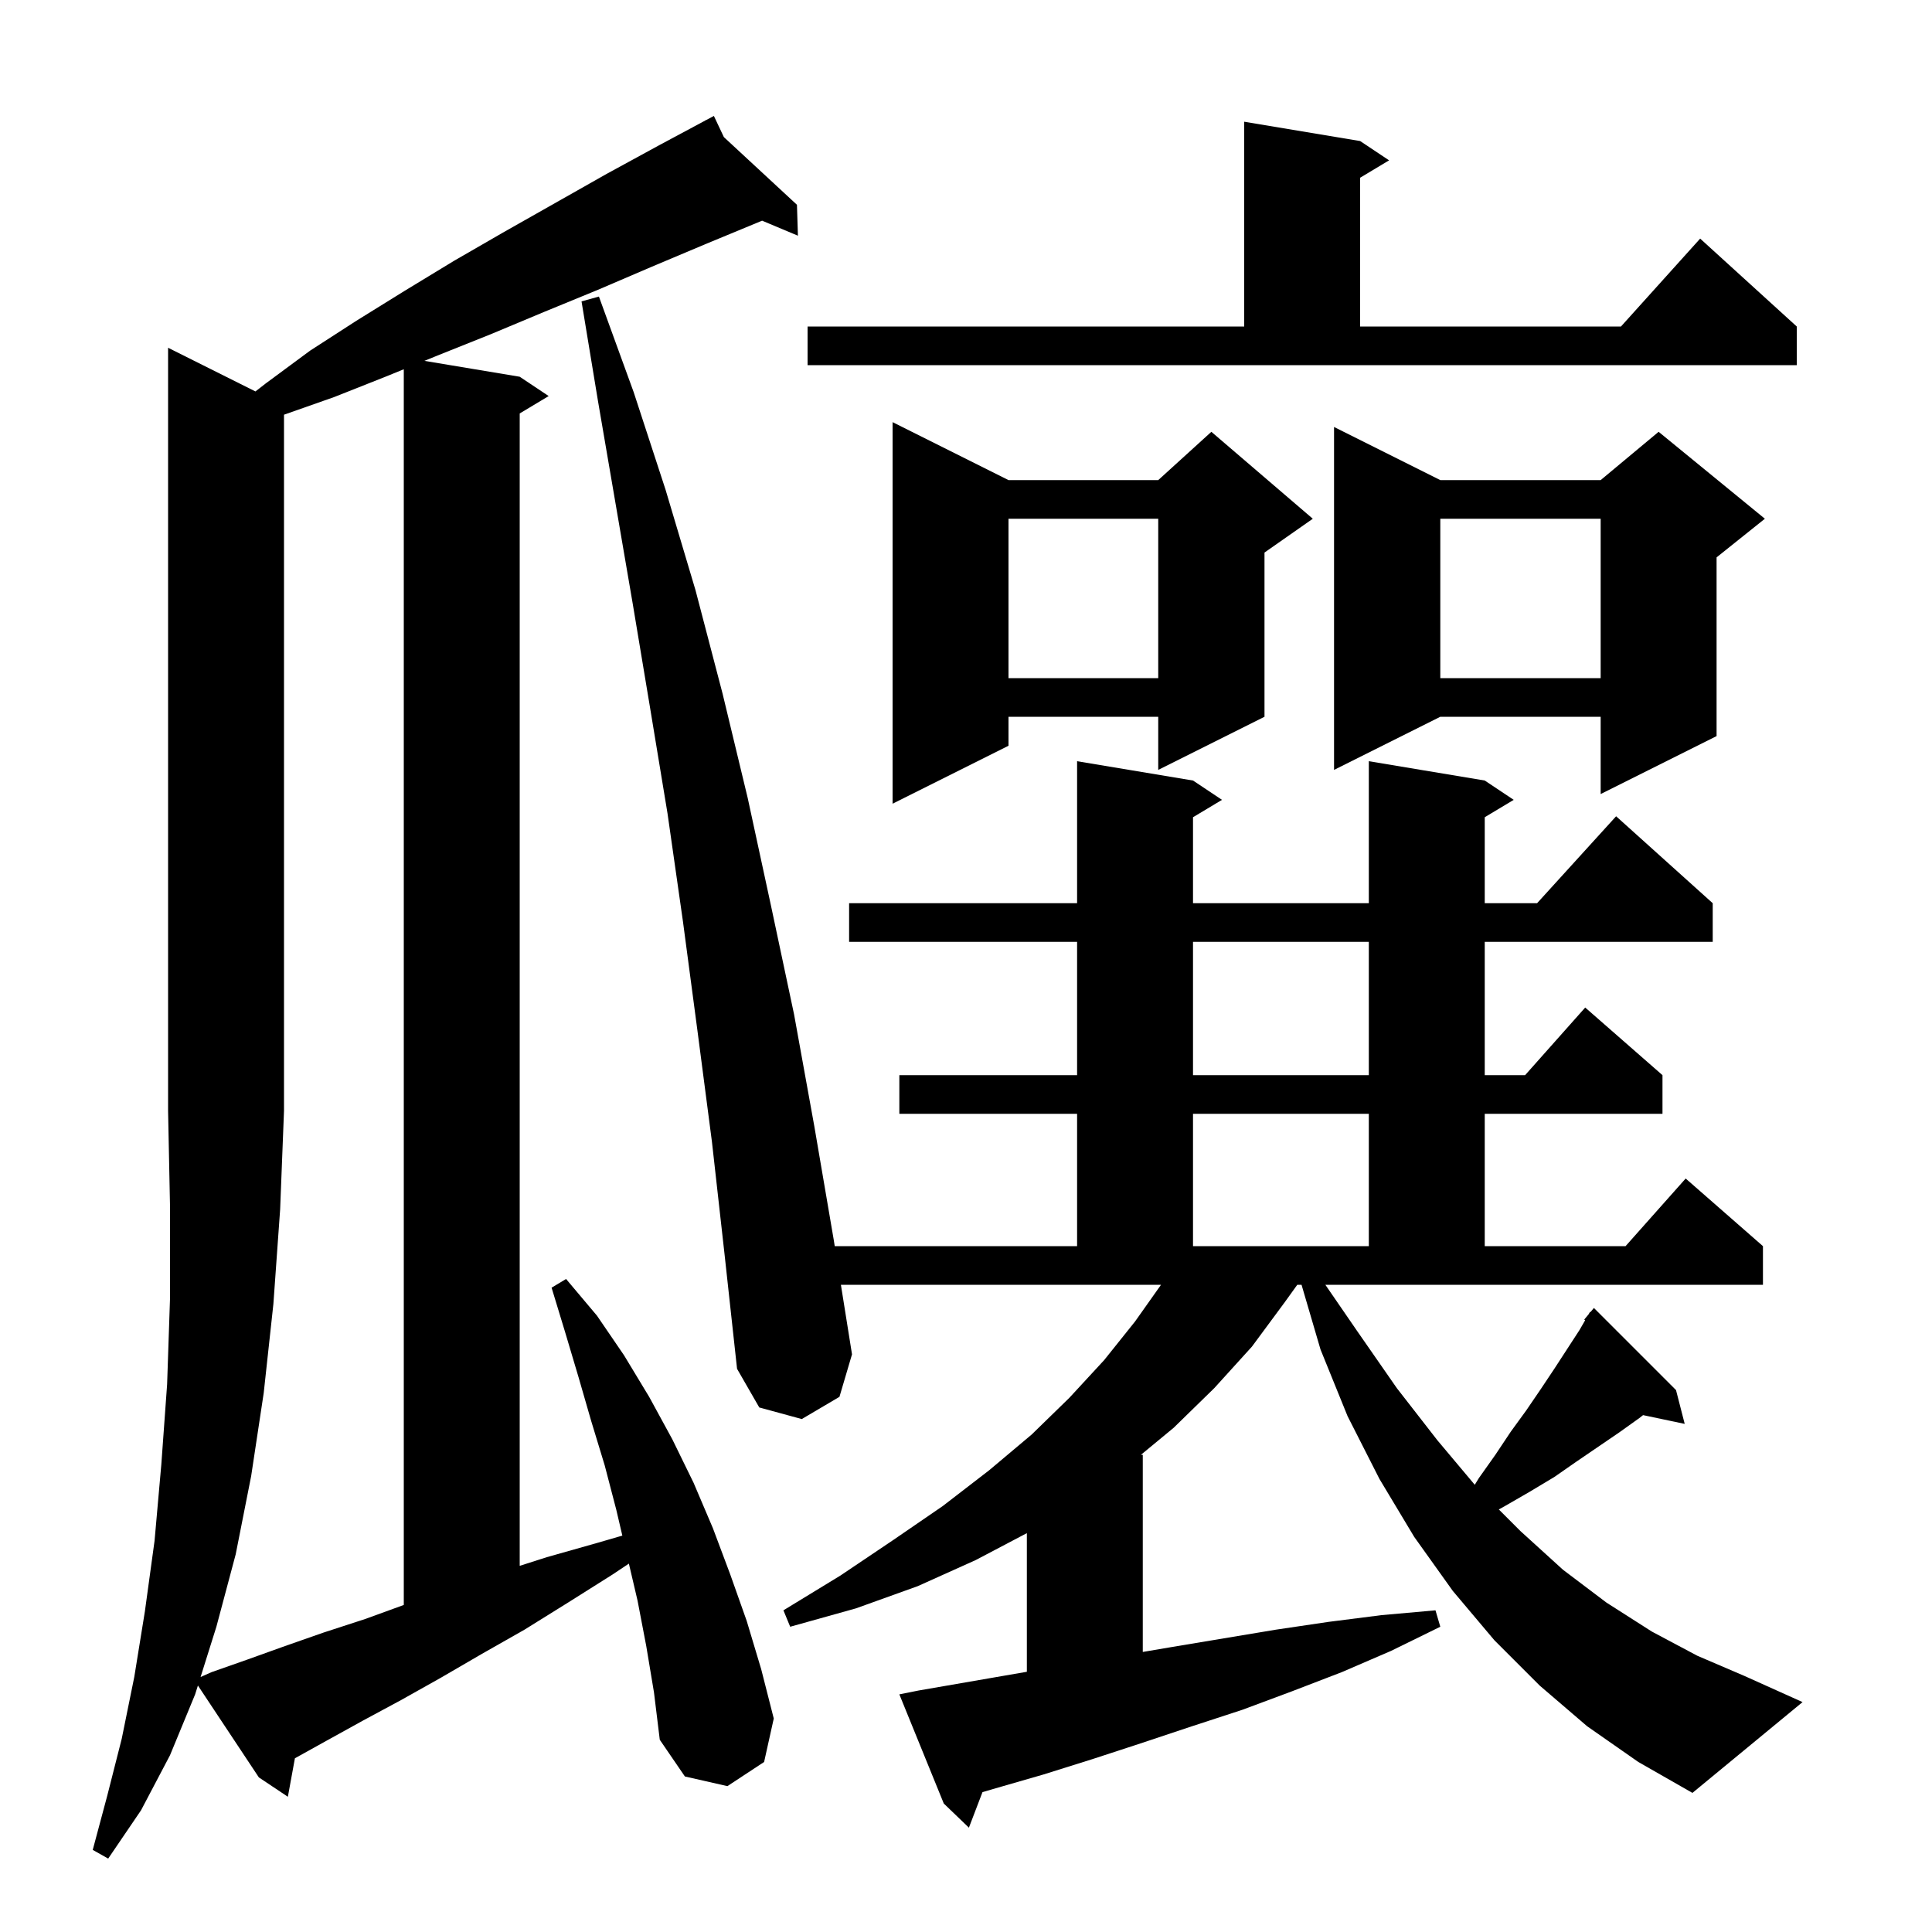 <svg xmlns="http://www.w3.org/2000/svg" xmlns:xlink="http://www.w3.org/1999/xlink" version="1.1" baseProfile="full" viewBox="0 0 200 200" width="200" height="200"><g fill="currentColor"><path d="M 28.3 135.0 L 27.3 144.2 L 26.0 152.8 L 24.4 160.9 L 22.4 168.4 L 20.764 173.605 L 21.9 173.1 L 25.6 171.8 L 29.5 170.4 L 33.5 169.0 L 37.8 167.6 L 41.8 166.145 L 41.8 38.226 L 39.9 39.0 L 34.6 41.1 L 29.4 42.93 L 29.4 115.0 L 29.0 125.2 Z M 140.5 137.8 L 144.6 143.7 L 148.8 149.1 L 152.667 153.704 L 153.1 153.0 L 154.8 150.6 L 156.4 148.2 L 158.0 146.0 L 159.5 143.8 L 160.9 141.7 L 163.5 137.7 L 164.095 136.673 L 164.0 136.6 L 164.448 136.062 L 164.6 135.8 L 164.638 135.835 L 165.0 135.4 L 173.5 143.9 L 174.4 147.4 L 170.089 146.493 L 169.7 146.8 L 167.6 148.3 L 163.2 151.3 L 160.9 152.9 L 158.4 154.4 L 155.8 155.9 L 155.157 156.257 L 157.4 158.5 L 161.8 162.5 L 166.3 165.9 L 171.0 168.9 L 175.7 171.4 L 180.6 173.5 L 186.6 176.2 L 175.2 185.6 L 169.6 182.4 L 164.3 178.7 L 159.4 174.5 L 154.7 169.8 L 150.4 164.7 L 146.4 159.1 L 142.8 153.1 L 139.5 146.6 L 136.7 139.7 L 134.735 133.0 L 134.294 133.0 L 133.0 134.8 L 129.6 139.4 L 125.7 143.7 L 121.5 147.8 L 118.111 150.6 L 118.3 150.6 L 118.3 171.009 L 121.3 170.5 L 132.1 168.7 L 137.5 167.9 L 143.0 167.2 L 148.6 166.7 L 149.1 168.4 L 144.0 170.9 L 138.9 173.1 L 133.7 175.1 L 128.6 177.0 L 123.4 178.7 L 118.3 180.4 L 113.1 182.1 L 108.0 183.7 L 102.8 185.2 L 101.706 185.522 L 100.3 189.2 L 97.7 186.7 L 93.1 175.4 L 95.1 175.0 L 106.3 173.062 L 106.3 158.711 L 101.0 161.5 L 95.0 164.2 L 88.6 166.5 L 81.8 168.4 L 81.1 166.7 L 87.0 163.1 L 92.5 159.4 L 97.6 155.9 L 102.4 152.2 L 106.8 148.5 L 110.7 144.7 L 114.3 140.8 L 117.5 136.8 L 120.188 133.0 L 87.05 133.0 L 88.2 140.2 L 86.9 144.6 L 83.0 146.9 L 78.6 145.7 L 76.3 141.7 L 75.0 129.8 L 73.7 118.2 L 72.2 106.7 L 70.7 95.4 L 69.1 84.2 L 67.3 73.3 L 65.5 62.5 L 61.9 41.5 L 60.2 31.2 L 62.0 30.7 L 65.6 40.6 L 68.9 50.7 L 72.0 61.1 L 74.8 71.8 L 77.4 82.6 L 79.8 93.7 L 82.2 105.0 L 84.3 116.6 L 86.3 128.3 L 86.412 129.0 L 111.5 129.0 L 111.5 115.3 L 93.1 115.3 L 93.1 111.3 L 111.5 111.3 L 111.5 97.5 L 87.9 97.5 L 87.9 93.5 L 111.5 93.5 L 111.5 78.8 L 123.5 80.8 L 126.5 82.8 L 123.5 84.6 L 123.5 93.5 L 141.7 93.5 L 141.7 78.8 L 153.7 80.8 L 156.7 82.8 L 153.7 84.6 L 153.7 93.5 L 159.118 93.5 L 167.3 84.5 L 177.3 93.5 L 177.3 97.5 L 153.7 97.5 L 153.7 111.3 L 157.878 111.3 L 164.1 104.3 L 172.1 111.3 L 172.1 115.3 L 153.7 115.3 L 153.7 129.0 L 168.278 129.0 L 174.5 122.0 L 182.5 129.0 L 182.5 133.0 L 137.2 133.0 Z M 123.5 115.3 L 123.5 129.0 L 141.7 129.0 L 141.7 115.3 Z M 123.5 97.5 L 123.5 111.3 L 141.7 111.3 L 141.7 97.5 Z M 104.4 49.7 L 119.9 49.7 L 125.4 44.7 L 135.9 53.7 L 130.9 57.2 L 130.9 74.2 L 119.9 79.7 L 119.9 74.2 L 104.4 74.2 L 104.4 77.2 L 92.4 83.2 L 92.4 43.7 Z M 149.1 49.7 L 165.7 49.7 L 171.7 44.7 L 182.7 53.7 L 177.7 57.7 L 177.7 76.2 L 165.7 82.2 L 165.7 74.2 L 149.1 74.2 L 138.1 79.7 L 138.1 44.2 Z M 149.1 53.7 L 149.1 70.2 L 165.7 70.2 L 165.7 53.7 Z M 104.4 53.7 L 104.4 70.2 L 119.9 70.2 L 119.9 53.7 Z M 83.6 33.8 L 128.8 33.8 L 128.8 12.6 L 140.8 14.6 L 143.8 16.6 L 140.8 18.4 L 140.8 33.8 L 167.802 33.8 L 176.0 24.7 L 186.0 33.8 L 186.0 37.8 L 83.6 37.8 Z M 66.9 170.4 L 66.0 165.7 L 65.102 161.865 L 63.4 163.0 L 58.8 165.9 L 54.3 168.7 L 53.8 168.984 L 53.8 169.0 L 53.772 169.0 L 49.9 171.2 L 45.6 173.7 L 41.5 176.0 L 37.6 178.1 L 33.8 180.2 L 30.529 182.017 L 29.8 186.0 L 26.8 184.0 L 20.488 174.484 L 20.2 175.4 L 17.6 181.7 L 14.6 187.4 L 11.2 192.4 L 9.6 191.5 L 11.1 185.9 L 12.6 180.0 L 13.9 173.6 L 15.0 166.8 L 16.0 159.5 L 16.7 151.6 L 17.3 143.3 L 17.6 134.4 L 17.6 124.9 L 17.4 115.0 L 17.4 36.0 L 26.443 40.522 L 27.5 39.7 L 32.1 36.3 L 36.9 33.2 L 41.9 30.1 L 47.0 27.0 L 52.2 24.0 L 62.8 18.0 L 68.3 15.0 L 73.036 12.463 L 73.0 12.4 L 73.056 12.452 L 73.9 12.0 L 74.936 14.193 L 82.5 21.2 L 82.6 24.4 L 78.892 22.845 L 73.2 25.2 L 67.5 27.6 L 61.9 30.0 L 56.3 32.3 L 50.8 34.6 L 45.3 36.8 L 43.935 37.356 L 53.8 39.0 L 56.8 41.0 L 53.8 42.8 L 53.8 162.096 L 56.6 161.2 L 61.9 159.7 L 64.424 158.966 L 63.8 156.3 L 62.6 151.7 L 61.2 147.1 L 59.9 142.6 L 58.5 137.9 L 57.1 133.3 L 58.6 132.4 L 61.8 136.2 L 64.6 140.3 L 67.2 144.6 L 69.6 149.0 L 71.8 153.5 L 73.8 158.2 L 75.6 163.0 L 77.3 167.8 L 78.8 172.8 L 80.1 177.9 L 79.1 182.4 L 75.3 184.9 L 70.9 183.9 L 68.3 180.1 L 67.7 175.2 Z "/></g></svg>